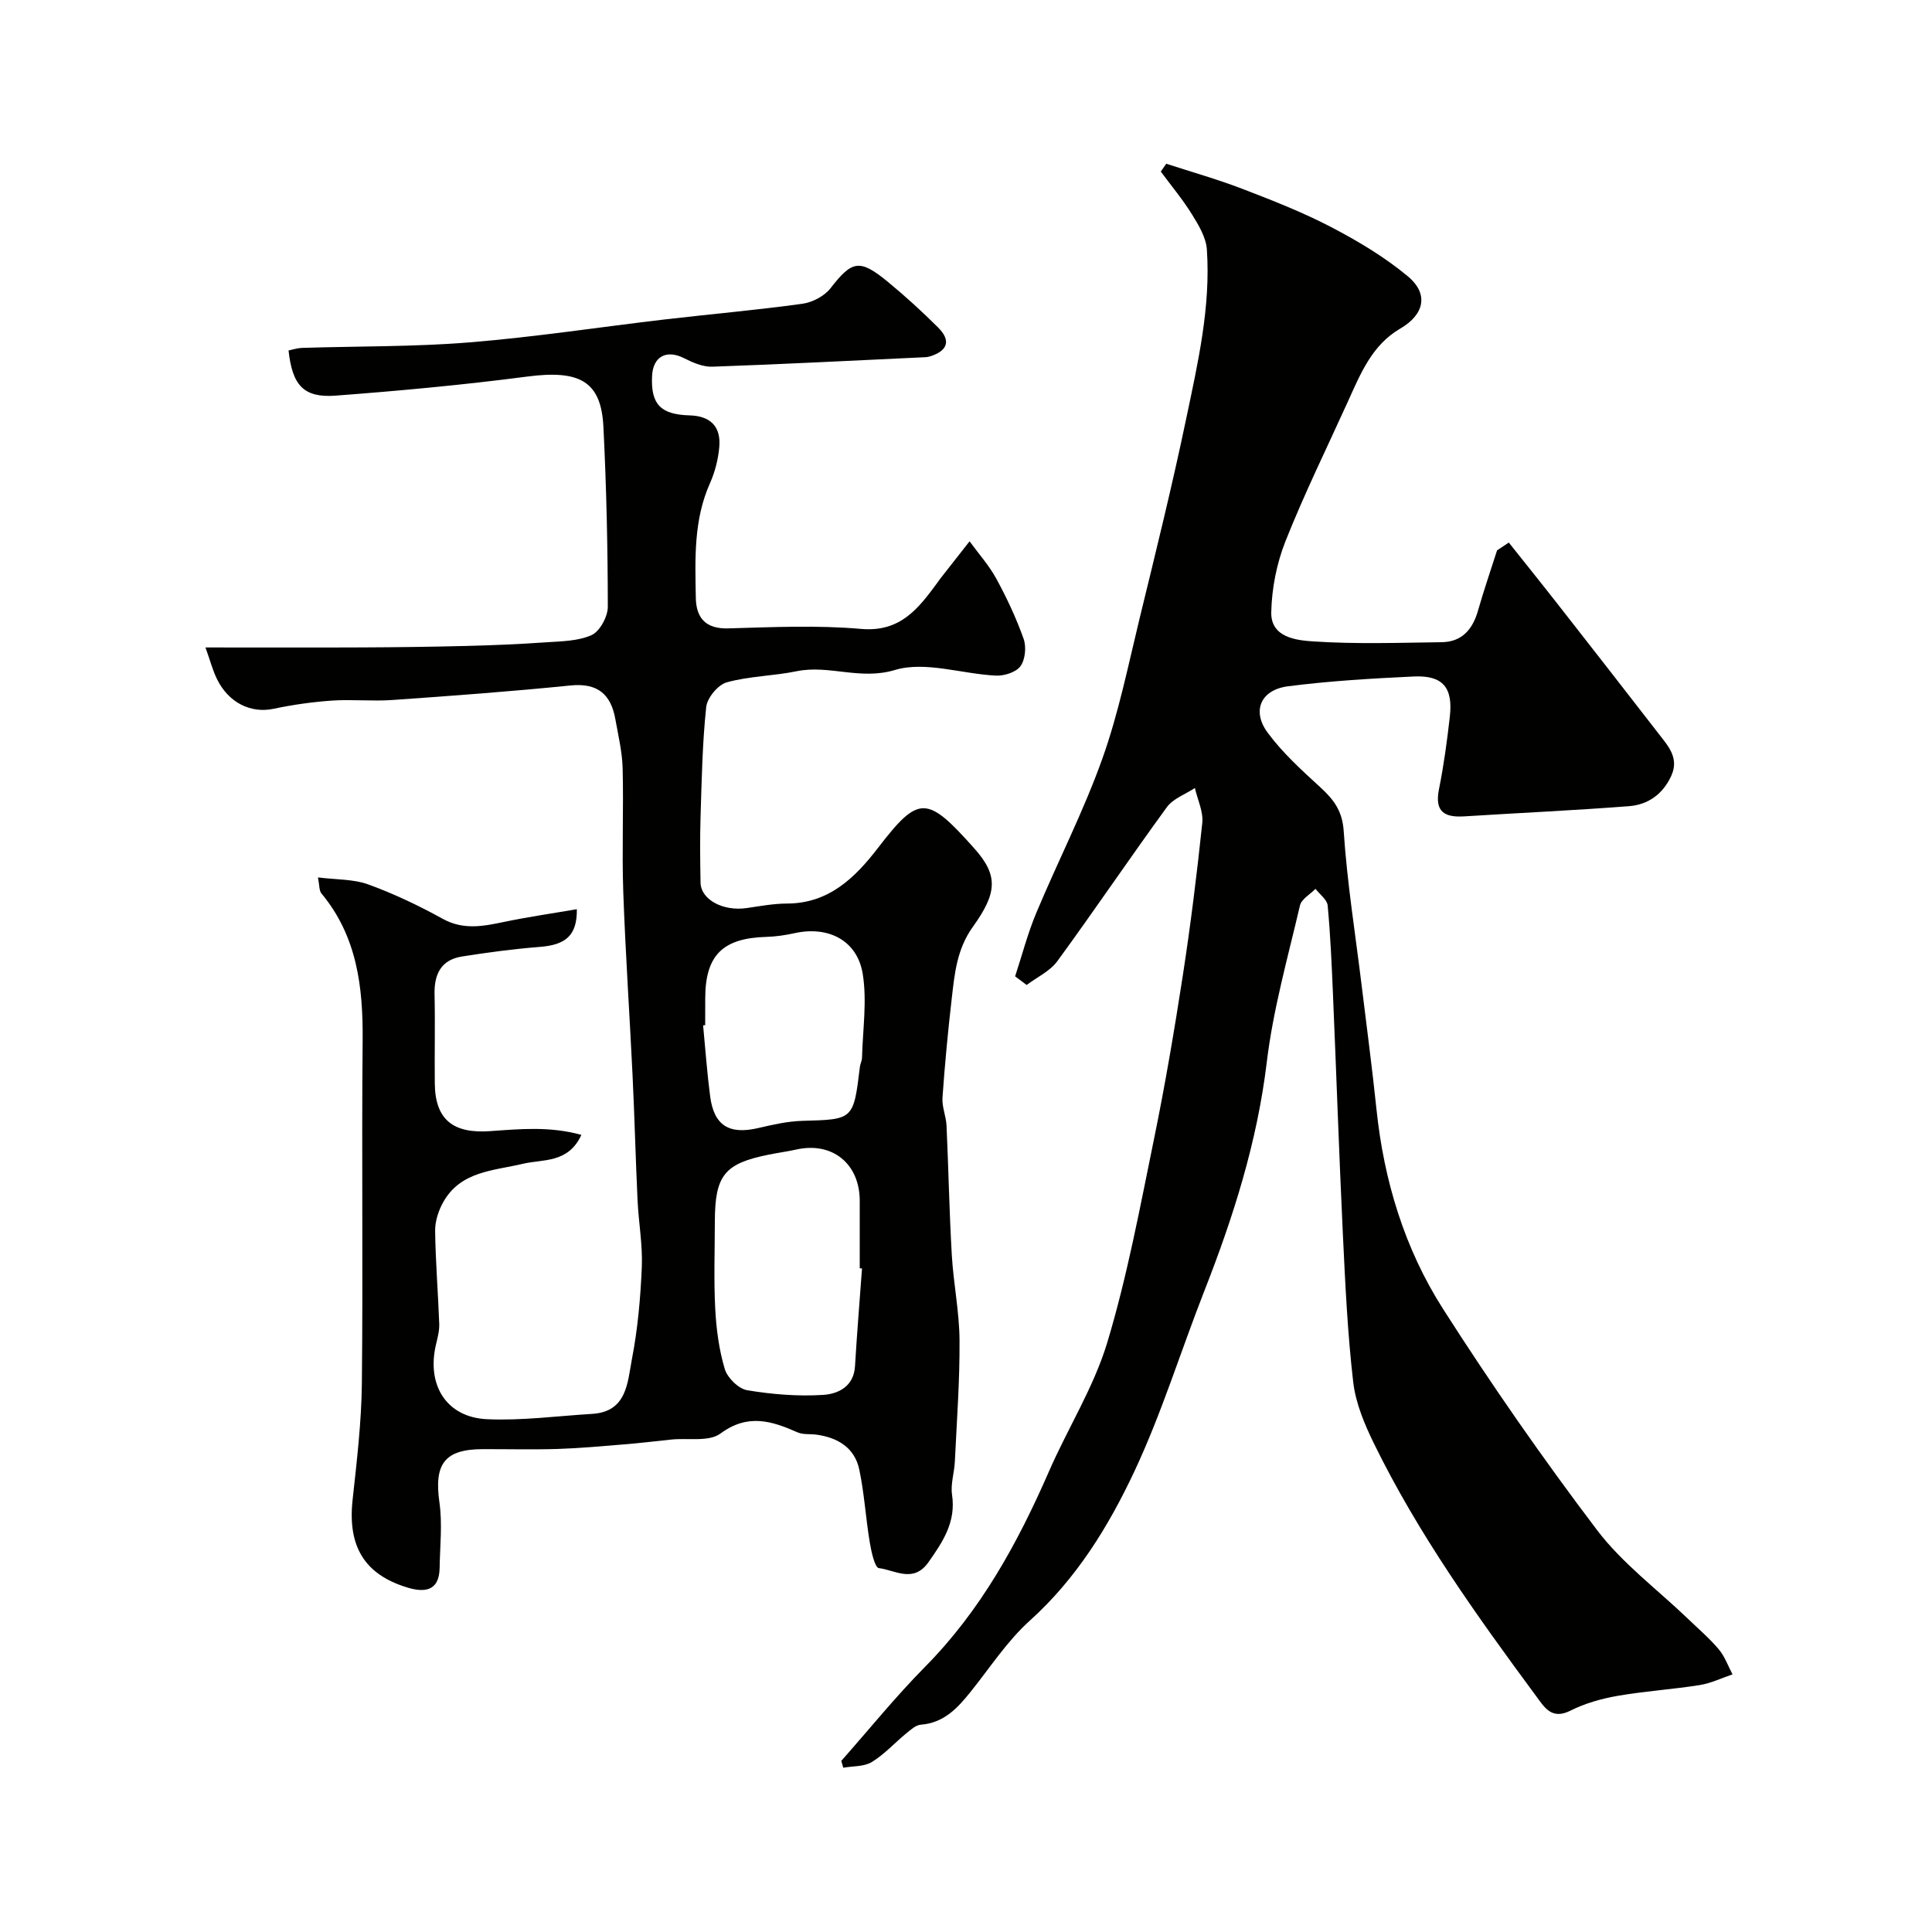 <svg enable-background="new 0 0 400 400" viewBox="0 0 400 400" xmlns="http://www.w3.org/2000/svg"><g fill="#010100"><path d="m210.17 202.14c1.44-4.38 2.6-8.89 4.38-13.13 4.46-10.67 9.78-21.01 13.66-31.88 3.38-9.46 5.38-19.42 7.76-29.21 3.35-13.73 6.74-27.45 9.63-41.28 2.41-11.51 5.08-23.09 4.27-34.98-.17-2.49-1.69-5.03-3.07-7.25-1.92-3.11-4.29-5.94-6.47-8.89.38-.54.75-1.08 1.13-1.62 5.26 1.71 10.6 3.22 15.76 5.2 6.22 2.39 12.46 4.83 18.35 7.9 5.58 2.91 11.11 6.21 15.92 10.22 4.39 3.66 3.37 7.93-1.57 10.8-5.9 3.43-8.26 9.41-10.88 15.18-4.36 9.6-9.01 19.07-12.9 28.86-1.82 4.6-2.84 9.78-2.94 14.72-.1 5.22 5.21 5.79 8.73 6.02 8.82.58 17.71.28 26.56.16 4.2-.06 6.41-2.66 7.52-6.55 1.19-4.19 2.62-8.31 3.94-12.46.81-.54 1.62-1.08 2.43-1.62 3.32 4.18 6.68 8.34 9.97 12.55 7.06 9.02 14.11 18.05 21.12 27.11 1.96 2.53 4.23 4.99 2.53 8.68-1.75 3.79-4.82 5.94-8.74 6.24-11.35.88-22.72 1.39-34.08 2.11-4.11.26-6.19-.94-5.26-5.6 1-4.96 1.68-10 2.25-15.03.69-6.07-1.46-8.61-7.48-8.33-8.69.41-17.41.92-26.03 2.03-5.64.73-7.54 5.09-4.2 9.61 3.09 4.18 7.04 7.76 10.9 11.3 2.77 2.54 4.56 4.86 4.84 9.08.7 10.59 2.39 21.12 3.68 31.67 1.05 8.62 2.2 17.23 3.1 25.87 1.54 14.83 5.82 28.9 13.78 41.37 10 15.66 20.65 30.96 31.87 45.77 5.24 6.92 12.5 12.3 18.84 18.39 2.16 2.08 4.46 4.04 6.38 6.32 1.25 1.48 1.92 3.44 2.85 5.19-2.25.76-4.45 1.84-6.76 2.21-5.66.9-11.4 1.26-17.04 2.24-3.32.58-6.71 1.53-9.71 3.04-3.93 1.99-5.4-.63-7.15-2.99-12.32-16.68-24.4-33.54-33.55-52.24-1.97-4.01-3.81-8.39-4.32-12.76-1.18-10.14-1.65-20.37-2.14-30.57-.79-16.54-1.34-33.1-2.05-49.65-.26-6.16-.53-12.33-1.1-18.46-.11-1.22-1.65-2.31-2.52-3.46-1.11 1.14-2.91 2.13-3.22 3.46-2.51 10.77-5.56 21.51-6.87 32.45-1.99 16.55-6.94 32.1-12.97 47.46-4.87 12.42-8.8 25.25-14.46 37.29-5.35 11.38-11.98 22.16-21.62 30.85-4.7 4.23-8.25 9.74-12.25 14.72-2.72 3.4-5.55 6.46-10.33 6.83-1.03.08-2.07 1.03-2.96 1.75-2.41 1.98-4.55 4.37-7.18 5.98-1.61.98-3.92.82-5.91 1.18-.14-.47-.27-.94-.41-1.42 5.77-6.52 11.27-13.33 17.38-19.51 11.5-11.64 19.14-25.58 25.6-40.38 3.91-8.97 9.29-17.45 12.09-26.73 4.15-13.79 6.79-28.06 9.69-42.2 2.29-11.18 4.2-22.44 5.94-33.72 1.62-10.51 2.93-21.07 4.04-31.65.24-2.33-.98-4.82-1.53-7.23-1.97 1.3-4.5 2.18-5.8 3.96-7.69 10.54-14.99 21.37-22.69 31.9-1.52 2.08-4.2 3.3-6.34 4.92-.8-.59-1.59-1.19-2.39-1.79z"/><path d="m65.83 181.66c3.82.48 7.35.34 10.42 1.45 5.3 1.93 10.45 4.38 15.39 7.11 4.32 2.39 8.43 1.55 12.78.64 4.92-1.03 9.91-1.74 15.01-2.62.07 5.49-2.35 7.4-7.71 7.81-5.37.42-10.72 1.14-16.05 1.98-4.34.68-5.8 3.65-5.7 7.84.14 6.16-.02 12.33.05 18.5.09 7.59 3.96 10.35 11.45 9.82 6.07-.43 12.37-1.05 18.9.78-2.74 5.93-7.94 4.99-12.11 5.98-6.11 1.45-12.86 1.51-16.47 7.9-1 1.76-1.72 3.97-1.7 5.97.08 6.43.62 12.86.85 19.29.05 1.44-.36 2.91-.69 4.33-1.94 8.35 2.19 15 10.57 15.39 7.22.33 14.5-.66 21.75-1.1 7.27-.43 7.34-6.53 8.26-11.33 1.21-6.26 1.78-12.69 2.05-19.07.19-4.58-.66-9.19-.88-13.79-.4-8.6-.62-17.2-1.03-25.8-.61-12.7-1.48-25.4-1.93-38.11-.3-8.52.09-17.06-.13-25.59-.09-3.39-.91-6.78-1.51-10.15-.92-5.17-3.69-7.54-9.29-6.97-12.28 1.24-24.59 2.15-36.9 3.01-4.15.29-8.34-.16-12.49.12-4.05.28-8.11.86-12.09 1.7-4.63.98-9.25-1.18-11.69-6.12-.91-1.85-1.43-3.89-2.4-6.58 11.22 0 21.79.04 32.37-.01 7.18-.03 14.35-.12 21.53-.3 5.45-.14 10.9-.36 16.34-.74 3.27-.23 6.8-.22 9.68-1.5 1.71-.76 3.38-3.83 3.38-5.85-.01-12.43-.29-24.87-.91-37.29-.47-9.45-4.93-11.81-15.73-10.4-13.18 1.72-26.43 2.95-39.69 3.95-6.63.5-8.99-2.12-9.77-9.35.9-.18 1.81-.5 2.74-.53 11.6-.37 23.24-.21 34.79-1.15 13.54-1.1 27-3.18 40.51-4.76 9.45-1.1 18.94-1.93 28.36-3.23 2.08-.29 4.55-1.59 5.82-3.23 4.44-5.71 5.99-6.13 11.82-1.34 3.62 2.98 7.1 6.15 10.42 9.46 2.73 2.71 2.06 4.83-1.63 6-.62.2-1.31.19-1.98.22-14.37.67-28.73 1.42-43.1 1.92-1.93.07-4.05-.84-5.84-1.75-3.66-1.86-6.47-.39-6.65 3.73-.26 5.79 1.75 7.93 7.78 8.1 4.32.12 6.51 2.33 6.14 6.54-.22 2.55-.89 5.17-1.93 7.51-3.41 7.63-3.07 15.68-2.93 23.69.07 4.17 2 6.5 6.74 6.36 9.16-.26 18.38-.69 27.48.11 8.15.71 11.87-4.24 15.81-9.59.2-.27.37-.55.58-.81 2.02-2.58 4.05-5.16 6.07-7.74 1.86 2.56 4.02 4.97 5.53 7.73 2.18 4 4.14 8.18 5.66 12.47.59 1.66.34 4.28-.65 5.65-.91 1.26-3.36 2.04-5.08 1.96-7.03-.34-14.63-3.05-20.9-1.17-7.23 2.18-13.64-1.12-20.36.26-4.78.99-9.79 1-14.47 2.3-1.82.5-4.06 3.22-4.26 5.13-.8 7.55-.93 15.18-1.17 22.78-.14 4.52-.08 9.04 0 13.56.07 3.54 4.7 5.99 9.61 5.26 2.75-.41 5.52-.92 8.29-.93 8.67-.02 14.08-5.34 18.84-11.52 8.47-11.01 10.1-10.93 19.96.13 5 5.61 4.7 9.21-.34 16.24-3.29 4.59-3.76 9.65-4.35 14.79-.79 6.84-1.44 13.7-1.92 20.56-.13 1.9.75 3.84.84 5.78.41 8.92.57 17.86 1.09 26.78.34 5.89 1.56 11.75 1.6 17.62.06 8.39-.57 16.78-.97 25.17-.11 2.29-.91 4.64-.58 6.85.84 5.62-1.86 9.67-4.86 13.94-3.13 4.45-6.91 1.67-10.29 1.25-.85-.1-1.57-3.44-1.89-5.36-.83-4.99-1.12-10.08-2.16-15.02-.95-4.53-4.43-6.64-8.87-7.25-1.3-.18-2.76.03-3.9-.47-5.39-2.38-10.31-3.95-15.98.24-2.38 1.76-6.69.89-10.12 1.24-3.26.33-6.51.74-9.78 1-4.59.38-9.18.8-13.77.95-5.16.16-10.33.03-15.5.04-7.96.01-10.15 3.06-9.01 11.04.63 4.43.11 9.03.04 13.55-.08 4.99-3.33 5.1-6.82 4.02-8.62-2.68-12.26-8.34-11.2-18.09.87-8.01 1.83-16.06 1.92-24.1.25-23.66-.06-47.33.16-70.99.1-11.1-1.14-21.61-8.56-30.52-.45-.58-.36-1.56-.69-3.28zm112.64 80.96c-.16-.01-.31-.02-.47-.03 0-4.67.01-9.33 0-14-.02-7.67-5.69-12.24-13.09-10.6-1.91.42-3.85.68-5.77 1.07-9.18 1.85-11.12 4.27-11.14 13.91-.01 6-.23 12.01.08 17.99.22 4.2.78 8.48 1.98 12.49.55 1.82 2.84 4.08 4.63 4.38 5.16.86 10.5 1.3 15.71.97 3.07-.19 6.37-1.68 6.62-5.95.4-6.75.96-13.48 1.45-20.23zm-32.47-50.37c-.14.01-.29.03-.43.04.47 4.9.82 9.82 1.46 14.7.79 6.04 3.93 7.96 9.91 6.57 3.01-.7 6.09-1.41 9.15-1.5 10.61-.29 10.61-.19 11.94-11.17.08-.64.43-1.27.44-1.9.15-5.79 1.06-11.71.15-17.34-1.12-6.98-7.16-9.99-14.1-8.45-1.9.42-3.87.71-5.81.77-9.11.25-12.7 3.82-12.7 12.79-.01 1.83-.01 3.66-.01 5.49z"/></g></svg>